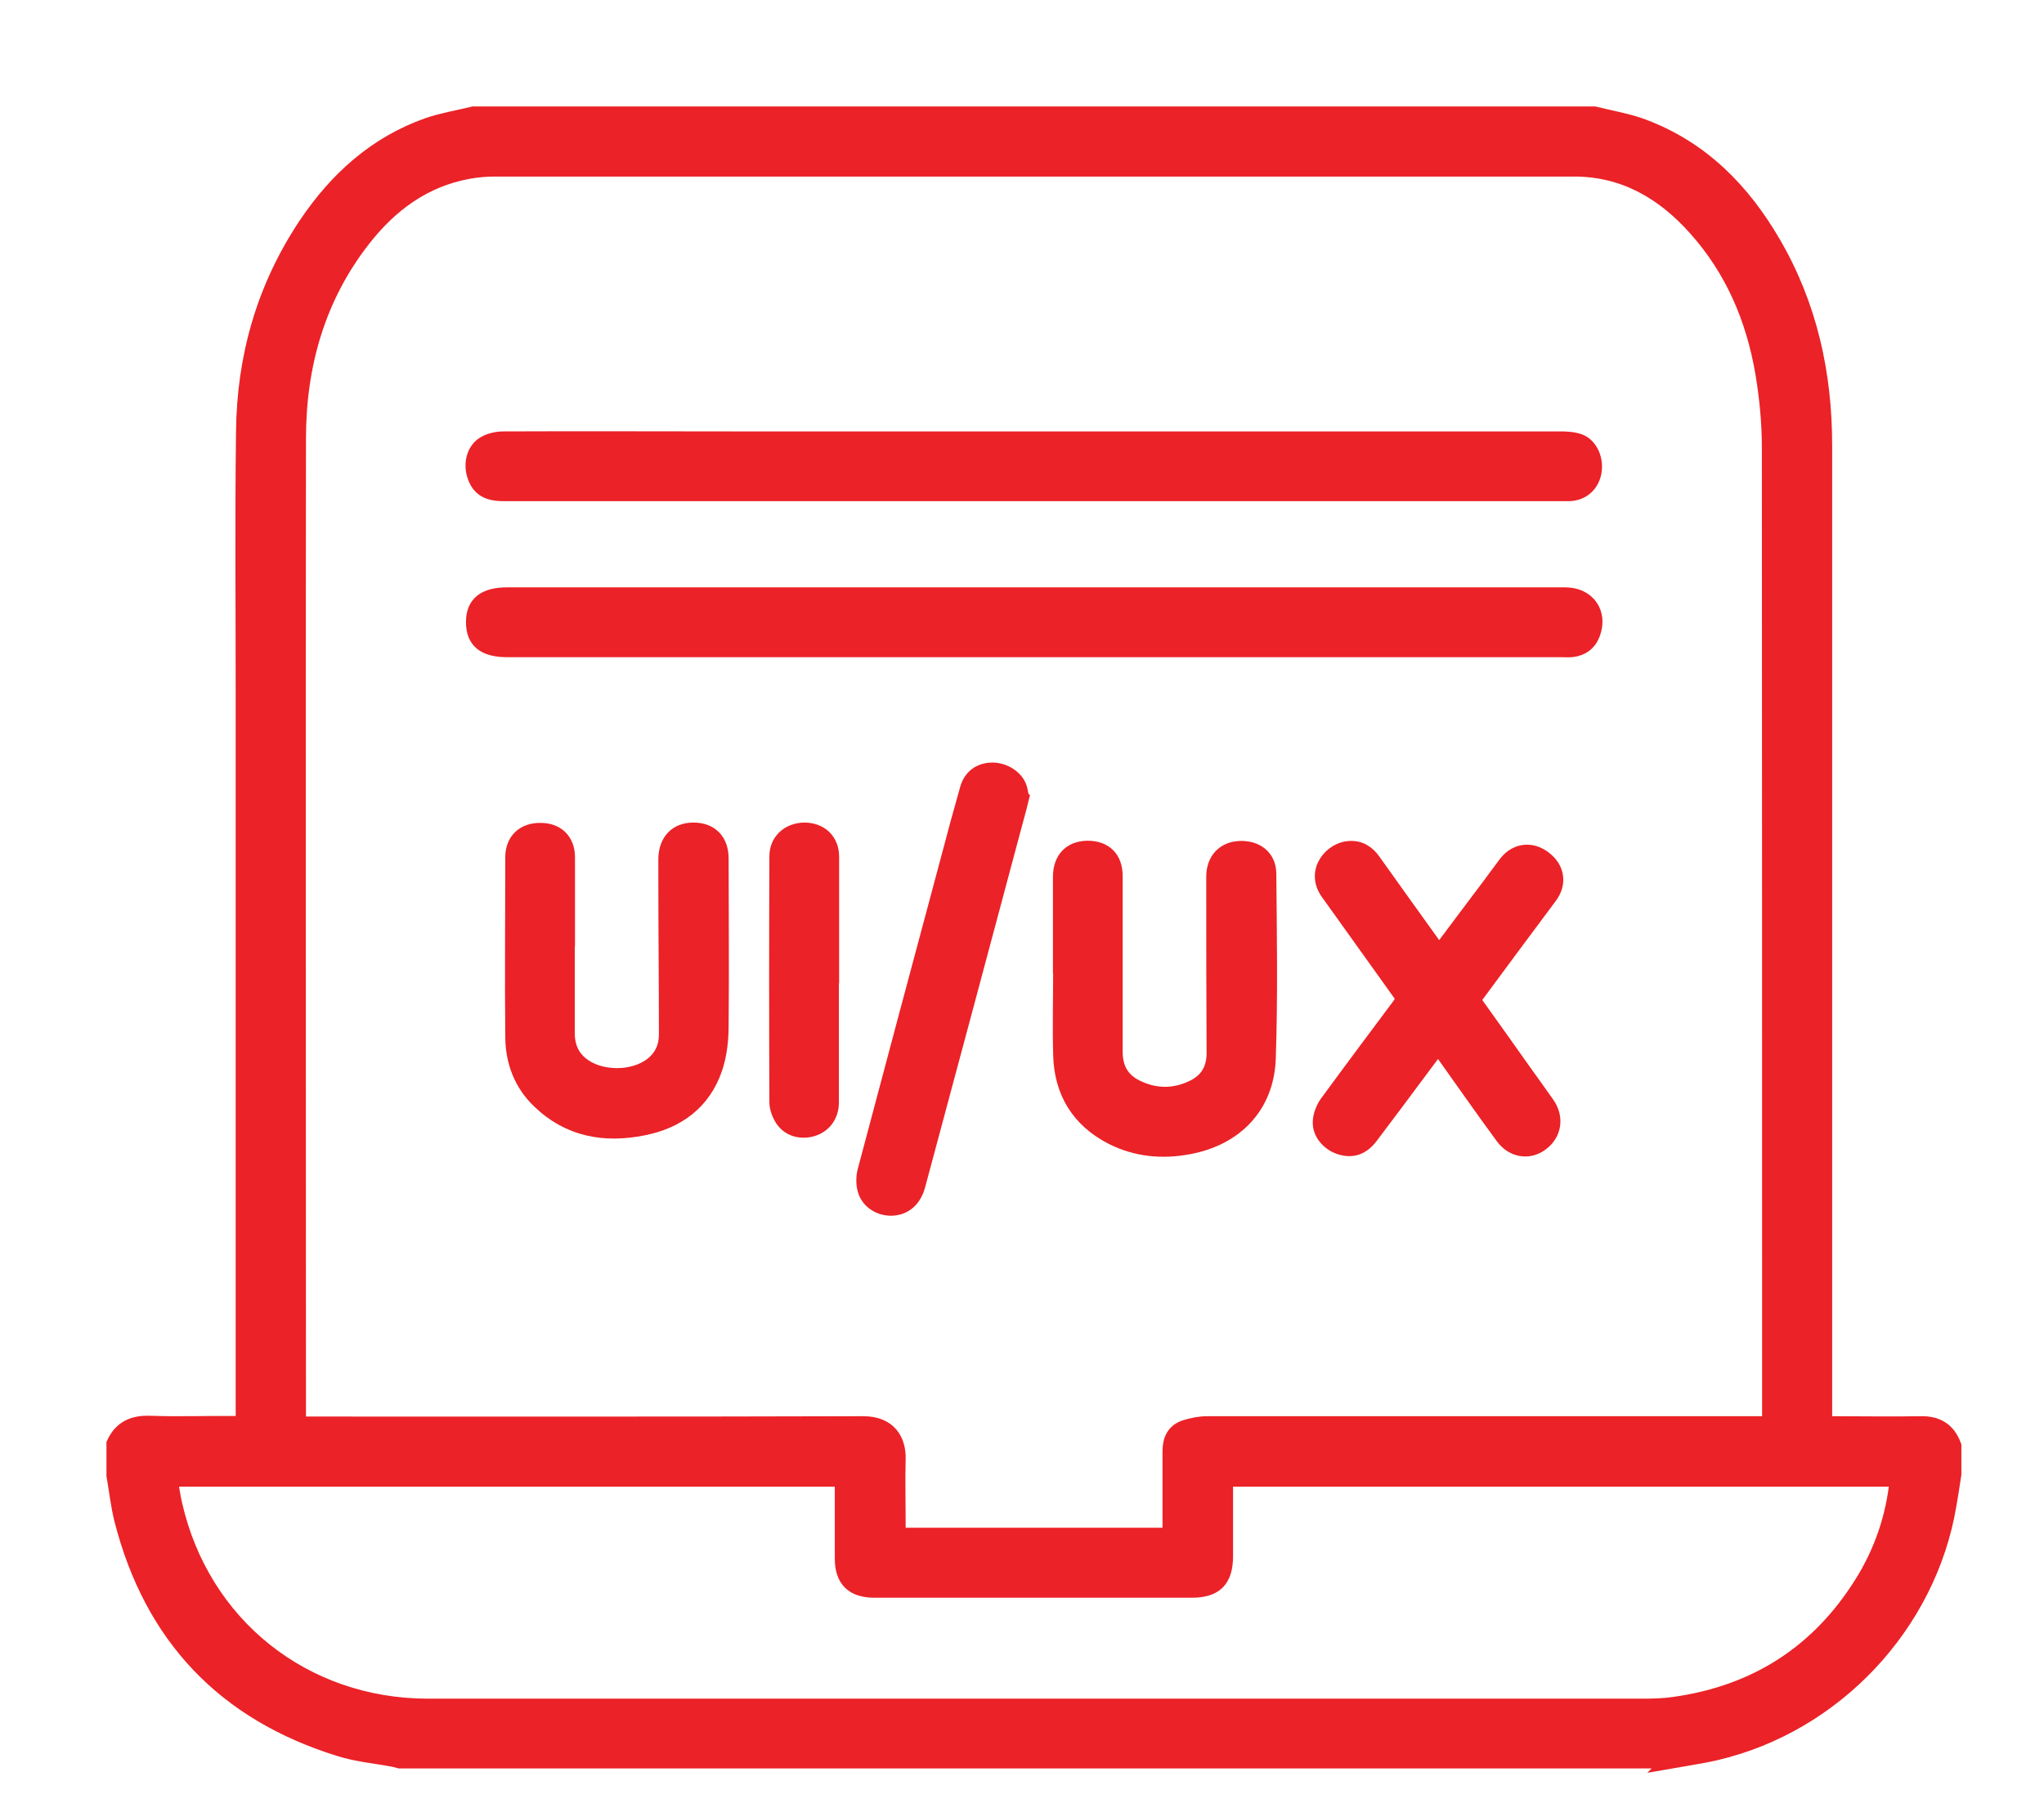 <svg width="18" height="16" viewBox="0 0 18 16" fill="none" xmlns="http://www.w3.org/2000/svg">
<path d="M14.696 15.508H3.517C3.5 15.504 3.484 15.499 3.468 15.495C3.309 15.465 3.145 15.451 2.99 15.402C1.974 15.088 1.332 14.412 1.069 13.382C1.037 13.255 1.023 13.123 1 12.992C1 12.897 1 12.805 1 12.71C1.062 12.572 1.171 12.523 1.321 12.528C1.566 12.537 1.81 12.528 2.053 12.53C2.078 12.53 2.106 12.53 2.138 12.53C2.138 12.489 2.138 12.456 2.138 12.426C2.138 10.321 2.138 8.217 2.138 6.112C2.138 5.343 2.131 4.572 2.141 3.803C2.147 3.145 2.321 2.533 2.688 1.981C2.958 1.577 3.304 1.263 3.768 1.099C3.898 1.055 4.036 1.032 4.168 1C7.46 1 10.752 1 14.042 1C14.188 1.037 14.338 1.06 14.476 1.113C14.989 1.307 15.349 1.674 15.619 2.138C15.94 2.688 16.072 3.288 16.072 3.923C16.072 6.76 16.072 9.596 16.072 12.433V12.532C16.106 12.532 16.132 12.532 16.155 12.532C16.407 12.532 16.658 12.537 16.91 12.532C17.06 12.528 17.159 12.588 17.21 12.729V12.98C17.196 13.073 17.182 13.165 17.166 13.255C16.988 14.31 16.16 15.192 15.111 15.437C14.973 15.469 14.832 15.488 14.691 15.513L14.696 15.508ZM10.3 13.509C10.3 13.474 10.3 13.449 10.3 13.421C10.3 13.207 10.3 12.992 10.3 12.777C10.3 12.675 10.337 12.597 10.436 12.565C10.498 12.546 10.565 12.532 10.63 12.532C12.248 12.532 13.867 12.532 15.485 12.532C15.513 12.532 15.543 12.532 15.58 12.532C15.58 12.491 15.58 12.461 15.58 12.428C15.58 9.6 15.58 6.774 15.578 3.946C15.578 3.724 15.557 3.503 15.52 3.283C15.439 2.808 15.255 2.376 14.931 2.014C14.647 1.695 14.301 1.492 13.862 1.492C10.695 1.492 7.527 1.492 4.359 1.492C4.281 1.492 4.2 1.499 4.124 1.513C3.738 1.584 3.443 1.801 3.205 2.104C2.801 2.618 2.632 3.219 2.632 3.863C2.628 6.726 2.632 9.586 2.632 12.449C2.632 12.475 2.632 12.502 2.637 12.535C2.676 12.535 2.708 12.535 2.741 12.535C4.362 12.535 5.982 12.537 7.603 12.532C7.832 12.532 7.917 12.68 7.913 12.846C7.908 13.036 7.913 13.227 7.913 13.417C7.913 13.449 7.913 13.479 7.913 13.514H10.304L10.3 13.509ZM1.503 13.027C1.517 13.105 1.526 13.177 1.543 13.248C1.785 14.306 2.678 15.017 3.766 15.019C7.328 15.019 10.891 15.019 14.456 15.019C14.553 15.019 14.65 15.017 14.744 15.003C15.455 14.903 16.007 14.553 16.39 13.943C16.566 13.664 16.67 13.359 16.704 13.027H10.796C10.796 13.056 10.796 13.084 10.796 13.11C10.796 13.306 10.796 13.504 10.796 13.701C10.796 13.913 10.706 14.005 10.496 14.005C9.563 14.005 8.631 14.005 7.698 14.005C7.508 14.005 7.414 13.911 7.414 13.724C7.414 13.516 7.414 13.308 7.414 13.103C7.414 13.077 7.412 13.052 7.409 13.027H1.503Z" fill="#EB2227" stroke="#EB2227" stroke-width="0.125"/>
<path d="M9.102 4.35C7.546 4.35 5.989 4.35 4.431 4.35C4.29 4.35 4.214 4.302 4.177 4.191C4.14 4.08 4.172 3.955 4.267 3.902C4.316 3.874 4.378 3.861 4.436 3.861C5.11 3.858 5.782 3.861 6.456 3.861C8.885 3.861 11.316 3.861 13.745 3.861C13.8 3.861 13.86 3.865 13.911 3.884C14.01 3.921 14.063 4.048 14.04 4.163C14.017 4.274 13.934 4.345 13.823 4.35C13.789 4.35 13.754 4.35 13.719 4.35C12.179 4.35 10.642 4.35 9.102 4.35Z" fill="#EB2227" stroke="#EB2227" stroke-width="0.125"/>
<path d="M9.107 5.234C10.665 5.234 12.224 5.234 13.784 5.234C13.985 5.234 14.098 5.396 14.029 5.581C13.997 5.666 13.932 5.714 13.84 5.724C13.807 5.726 13.775 5.724 13.743 5.724C10.658 5.724 7.576 5.724 4.492 5.724C4.485 5.724 4.478 5.724 4.468 5.724C4.261 5.724 4.166 5.645 4.166 5.477C4.166 5.313 4.265 5.234 4.466 5.234C6.013 5.234 7.56 5.234 9.107 5.234Z" fill="#EB2227" stroke="#EB2227" stroke-width="0.125"/>
<path d="M4.999 8.328C4.999 8.584 4.999 8.841 4.999 9.097C4.999 9.205 5.034 9.296 5.117 9.365C5.278 9.499 5.574 9.501 5.74 9.372C5.828 9.302 5.867 9.21 5.865 9.102C5.865 8.638 5.86 8.173 5.86 7.712C5.86 7.661 5.86 7.608 5.86 7.557C5.865 7.4 5.957 7.305 6.107 7.305C6.26 7.305 6.354 7.4 6.354 7.559C6.354 8.049 6.359 8.536 6.354 9.025C6.354 9.155 6.34 9.289 6.299 9.409C6.197 9.707 5.969 9.875 5.666 9.935C5.325 10.004 5.008 9.949 4.747 9.697C4.588 9.545 4.514 9.349 4.512 9.132C4.507 8.603 4.512 8.076 4.512 7.548C4.512 7.398 4.611 7.305 4.761 7.308C4.907 7.308 5.001 7.4 5.001 7.548C5.001 7.809 5.001 8.07 5.001 8.333L4.999 8.328Z" fill="#EB2227" stroke="#EB2227" stroke-width="0.125"/>
<path d="M9.335 8.506C9.335 8.245 9.335 7.984 9.335 7.721C9.335 7.562 9.425 7.467 9.577 7.465C9.732 7.465 9.824 7.555 9.824 7.714C9.824 8.229 9.824 8.744 9.824 9.261C9.824 9.402 9.88 9.506 10.004 9.568C10.173 9.653 10.346 9.653 10.514 9.568C10.635 9.506 10.69 9.404 10.688 9.265C10.685 8.751 10.685 8.236 10.685 7.719C10.685 7.569 10.778 7.472 10.919 7.467C11.066 7.462 11.175 7.545 11.177 7.691C11.182 8.236 11.191 8.781 11.172 9.325C11.156 9.741 10.882 10.025 10.468 10.101C10.235 10.145 10.007 10.124 9.792 10.016C9.499 9.866 9.346 9.619 9.337 9.291C9.33 9.03 9.337 8.769 9.337 8.506H9.335Z" fill="#EB2227" stroke="#EB2227" stroke-width="0.125"/>
<path d="M12.676 8.379C12.828 8.176 12.974 7.98 13.121 7.786C13.168 7.723 13.214 7.659 13.262 7.596C13.352 7.483 13.489 7.469 13.602 7.557C13.717 7.645 13.738 7.779 13.65 7.896C13.426 8.197 13.202 8.497 12.976 8.804C13.119 9.005 13.262 9.203 13.403 9.404C13.477 9.508 13.553 9.612 13.627 9.718C13.713 9.84 13.69 9.986 13.574 10.071C13.463 10.154 13.318 10.131 13.23 10.009C13.055 9.771 12.886 9.529 12.713 9.286C12.699 9.266 12.685 9.247 12.664 9.219C12.616 9.284 12.57 9.344 12.526 9.404C12.376 9.605 12.226 9.808 12.073 10.009C11.999 10.106 11.914 10.136 11.808 10.106C11.706 10.076 11.621 9.986 11.623 9.882C11.623 9.824 11.649 9.76 11.681 9.713C11.891 9.425 12.106 9.139 12.32 8.852C12.353 8.808 12.353 8.781 12.32 8.739C12.11 8.448 11.902 8.153 11.692 7.862C11.554 7.668 11.725 7.474 11.884 7.467C11.976 7.462 12.043 7.504 12.096 7.578C12.263 7.813 12.431 8.046 12.6 8.282C12.62 8.312 12.644 8.342 12.671 8.381L12.676 8.379Z" fill="#EB2227" stroke="#EB2227" stroke-width="0.125"/>
<path d="M9.001 7.021C8.985 7.088 8.967 7.158 8.948 7.224C8.662 8.298 8.373 9.369 8.085 10.443C8.05 10.568 7.965 10.639 7.849 10.642C7.741 10.642 7.642 10.579 7.614 10.475C7.6 10.425 7.6 10.362 7.614 10.309C7.856 9.395 8.101 8.483 8.346 7.568C8.401 7.358 8.457 7.151 8.517 6.941C8.547 6.839 8.625 6.781 8.729 6.777C8.831 6.772 8.939 6.834 8.976 6.922C8.988 6.952 8.992 6.984 8.999 7.019L9.001 7.021Z" fill="#EB2227" stroke="#EB2227" stroke-width="0.125"/>
<path d="M7.325 8.633C7.325 8.991 7.325 9.349 7.325 9.707C7.325 9.822 7.26 9.91 7.159 9.942C7.057 9.974 6.948 9.947 6.888 9.857C6.861 9.815 6.838 9.757 6.838 9.707C6.835 8.984 6.835 8.261 6.838 7.539C6.838 7.402 6.942 7.308 7.082 7.305C7.228 7.305 7.327 7.4 7.327 7.543C7.327 7.906 7.327 8.268 7.327 8.631L7.325 8.633Z" fill="#EB2227" stroke="#EB2227" stroke-width="0.125"/>
</svg>
